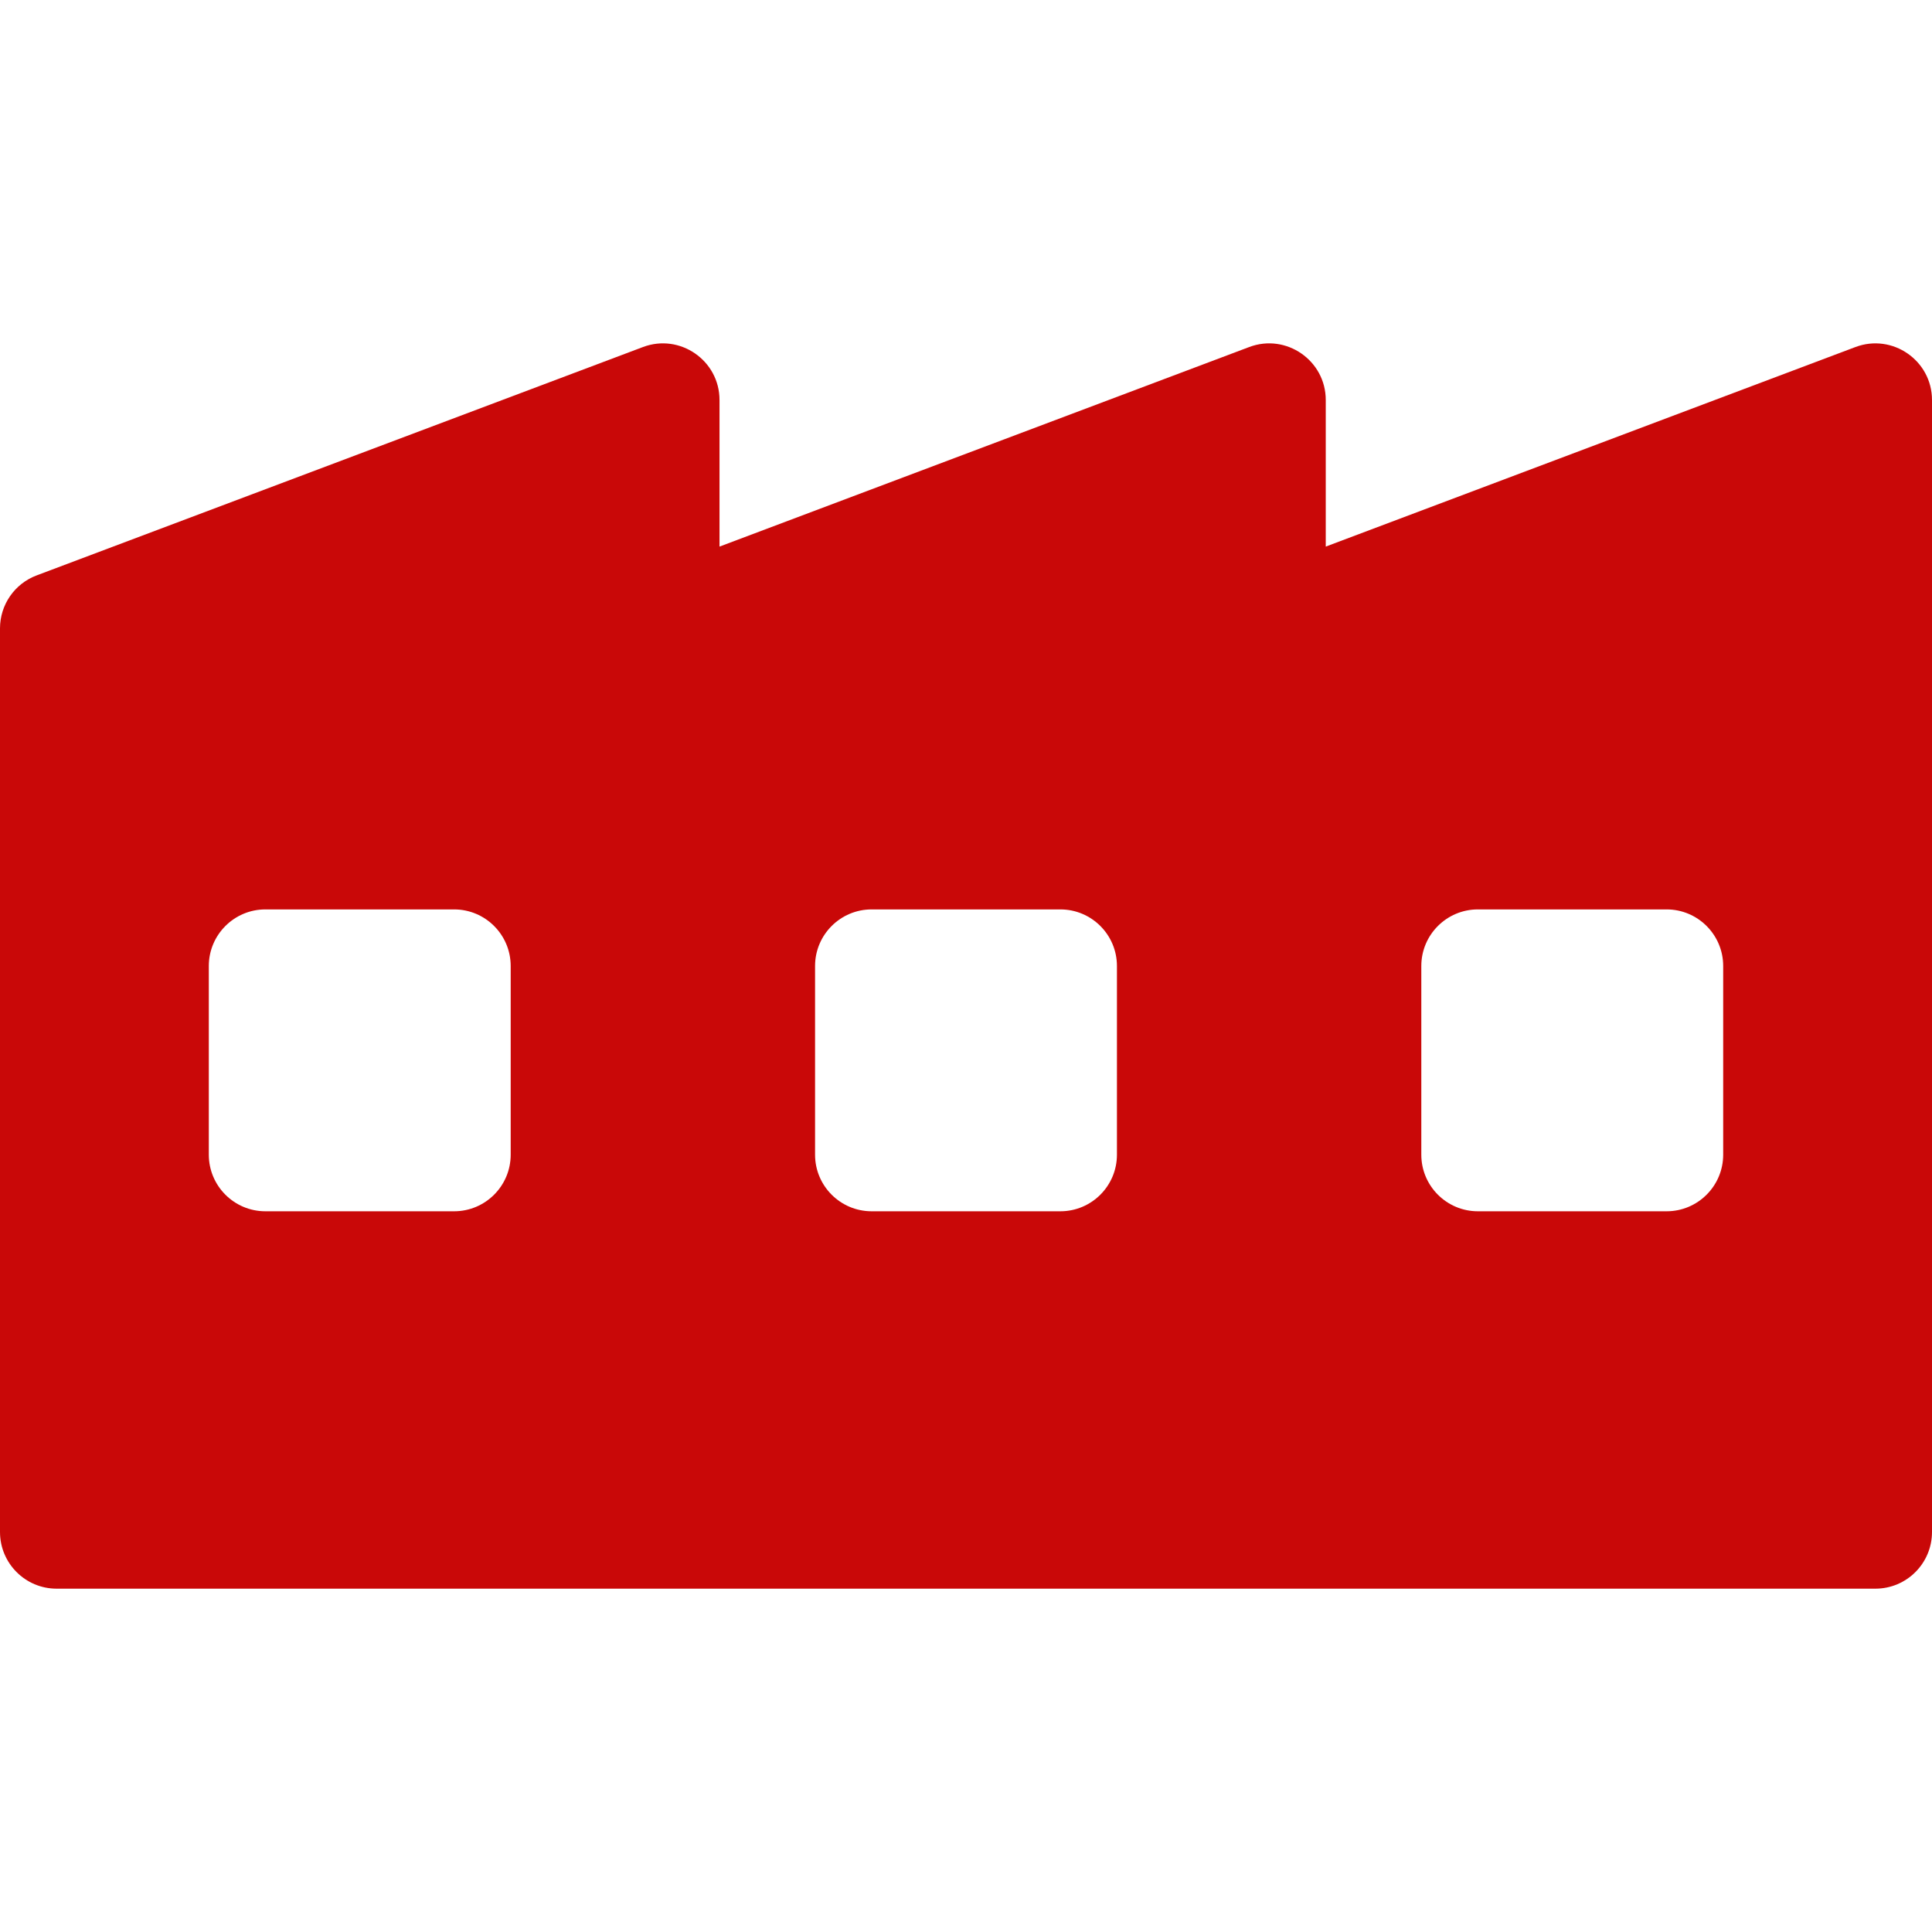 <svg width="24" height="24" viewBox="0 0 24 24" fill="none" xmlns="http://www.w3.org/2000/svg">
<path d="M23.049 4.311L16.469 6.79V4.969C16.469 4.478 15.977 4.138 15.518 4.311L8.938 6.79V4.969C8.938 4.478 8.446 4.138 7.987 4.311L0.455 7.148C0.181 7.251 0 7.513 0 7.806V19.031C0 19.42 0.315 19.735 0.703 19.735H23.297C23.685 19.735 24 19.42 24 19.031V4.969C24 4.479 23.509 4.138 23.049 4.311ZM6.344 14.344C6.344 14.732 6.029 15.047 5.641 15.047H3.297C2.909 15.047 2.594 14.732 2.594 14.344V12C2.594 11.612 2.909 11.297 3.297 11.297H5.641C6.029 11.297 6.344 11.612 6.344 12V14.344ZM13.875 14.344C13.875 14.732 13.56 15.047 13.172 15.047H10.828C10.44 15.047 10.125 14.732 10.125 14.344V12C10.125 11.612 10.44 11.297 10.828 11.297H13.172C13.56 11.297 13.875 11.612 13.875 12V14.344ZM21.406 14.344C21.406 14.732 21.091 15.047 20.703 15.047H18.359C17.971 15.047 17.656 14.732 17.656 14.344V12C17.656 11.612 17.971 11.297 18.359 11.297H20.703C21.091 11.297 21.406 11.612 21.406 12V14.344Z" fill="#C90808"/>
</svg>
